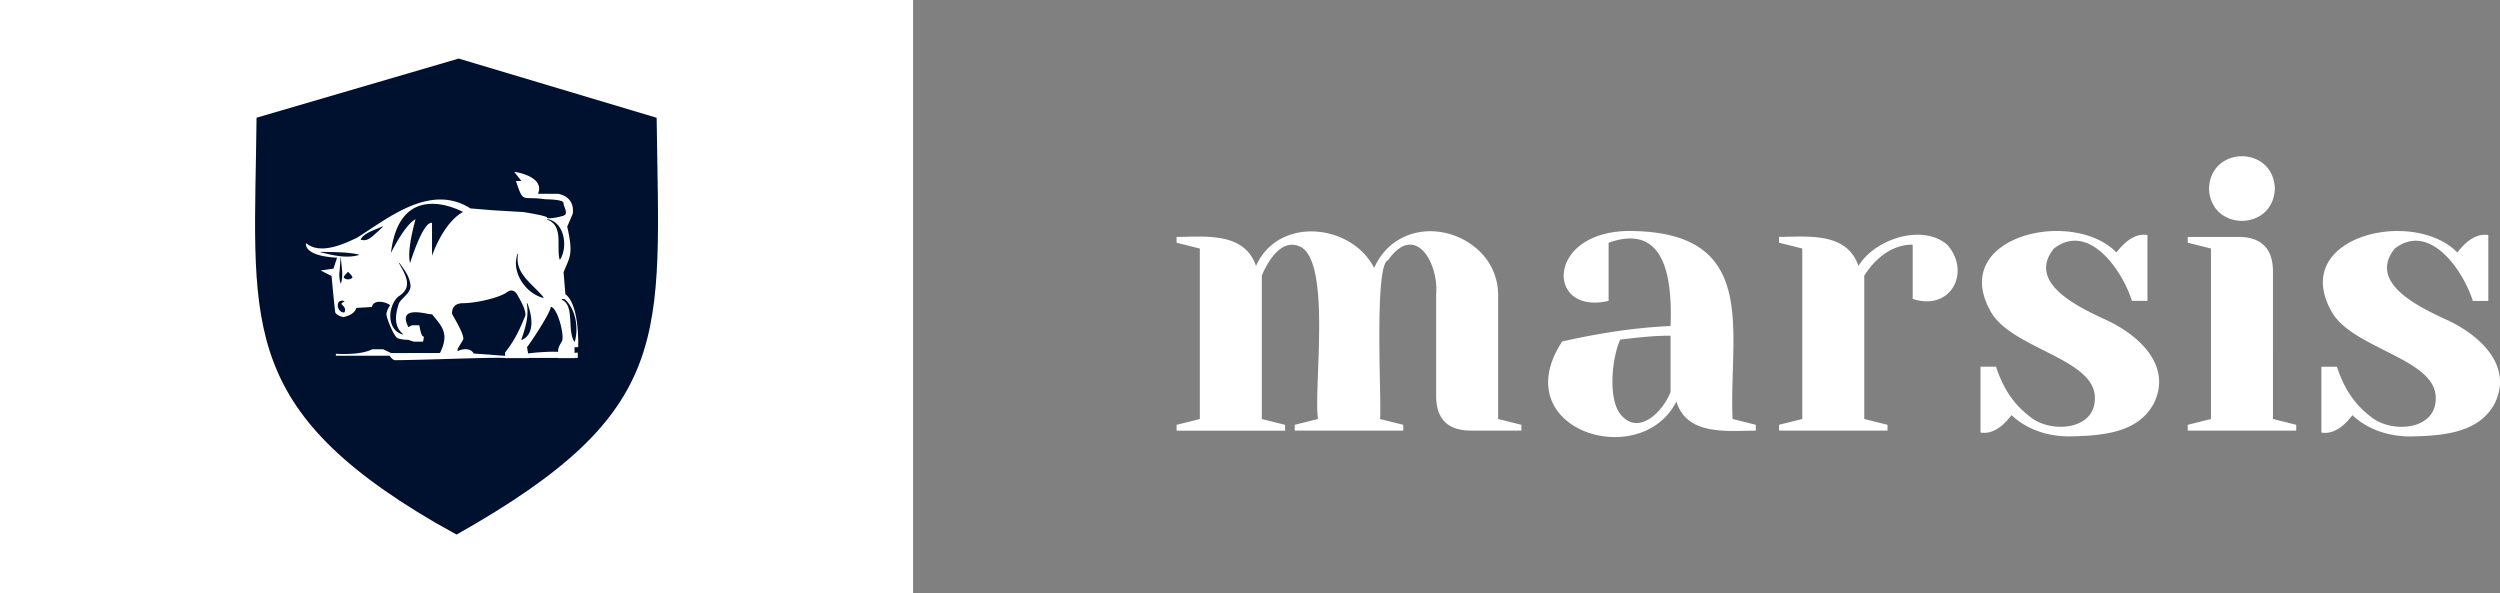 <svg xmlns="http://www.w3.org/2000/svg" viewBox="0 0 1643.51 390"><rect x="0" y="0" width="1643.51" height="390" fill="#808080" stroke="none"/><defs><style>.cls-1{fill:#fff;}.cls-2{fill:#00112f;}</style></defs><g id="Layer_2" data-name="Layer 2"><g id="Layer_1-2" data-name="Layer 1"><rect class="cls-1" width="600.27" height="390"/><path class="cls-2" d="M285.77,343.38c-131.9-77.2-118.38-134.65-117.12-266Q235.12,58,301.55,38.5,366.62,58,431.68,77.43c1.86,144.91,12.43,192.77-131.52,274Z"/><path class="cls-1" d="M346.47,228.18c1.79-2,15.29-22.2,15.62-26.42,4.27-.08,9.44,19.42,7.19,22.82-2.75,4.53-2.28,5.38-2.39,6.77-4-.42-14.39.4-14.39.4l-5.34.58Zm-3.72-4.94c2.67-7.91,5.08-15.43,3.55-23.83l.38-.12c2.87,7.47,5.5,20.13-3.66,24.22Zm-116.37-25.3v.39h0c-5,1.94,2.05,2.27.15,6.9l-.32.21c-5.21-.1-5.88-9.49.15-7.5m143-.81-.15-.34a2.56,2.56,0,0,1,2.13,0c7.16,6.3,9.09,18.77,6.55,27.77h-.37c-4.78-7.39.35-23.9-8.16-27.47m-68.51,32.23,3.6-6c1.33-2.78-6.56-15.46-7.2-16.8,0,0-1.2-7.2,7.2-7.2s24-3.6,28.81-7.2,7.2,2.4,7.2,2.4,6,9.61,4.8,13.2c-4.35,10.7-7.36,16.49-13.21,24v2.2h-.14l-20.49-1.52c-2.18-3.88-7.56-3.14-10.57-1.52ZM226,182.52c-.16-1,1.77-2.66,2.54-3.61h.56c.74.88,2.75,2.62,2.55,3.61a3.74,3.74,0,0,1-2.83,1.11,3.68,3.68,0,0,1-2.82-1.11m35.68,12.53c10.14-6,5.05-14.16.64-22l.27-.23c3.28,4.65,7.23,9.61,7.29,15.62-.46,4.88-5.85,7.27-7.71,11.16-2.16,7-3.59,14.68,2.77,20l-.21.32c-10.73-3.15-9.91-18.3-3.05-24.83m-38.4-17.24c.17-2.84.4-5.69.66-8.51h.19c.21,5.69,1.82,11.48,0,17h-.19a18.64,18.64,0,0,1-.66-8.52m117-11,.35.13c-2.68,12.81,9.89,19.92,16.75,28.58l-.2.32c-11.75-2.93-21.36-17.21-16.9-29m-129.5-1v-.3c8.35.3,17-.05,25.21,1.81v.28a27.25,27.25,0,0,1-7.83,1.06c-5.86,0-11.76-1.51-17.42-2.85m26.42-8.35v-.37c3.29-4.75,9.44-5.8,14.3-8.37l.22.28c-1,1.06-2,2-3.05,3-2.79,2.22-5.66,5.87-9.37,5.87a6,6,0,0,1-2.1-.39m130.7,13c-2.19-8.8,2.81-22.17-8.24-26.19V144c11.35,1.67,14,18.16,8.57,26.64Zm-63.44-31.19c-13.21,7.2-20.41,28.81-20.41,28.81V146.52c-6-1.21-14.41,26.42-14.41,26.42-2.41-8.41,3.6-28.81,3.6-28.81-7.2,3.6-16.2,22.21-16.2,22.21,5-42.35,35.41-33.12,47.42-27M342.8,119h-3.6c5.17,15.43,3.65,9.62,19.22,12,0,0,12,0,12,2.39s3.6,7.2,0,8.4-10.82,2.4-10.82,1.21-15.6-3.6-15.6-3.6l-20.4-1.2L309.25,137c-26.43-16.74-54.17,6.56-74.44,19.22-8.45,4.06-24.25,11.56-33.63,3.6,0,0-2.39,8.4,20.41,9.6l-2.39,7.2-8.41,1.21,7.2,3.6c.5,6,1.69,18.13,2.41,24,0,0,1.23,2.35,5.43,3,0,0,7.19-1.21,8.4-6l10.21-.61c1.37-5.61,9.89-3.07,12-1.2,0,0-2.39,3.6-2.39,6s4.81,14.41,7.2,15.6,7.2,1.2,7.2,1.2l3.6,1.21h6s1.21-3.6,0-3.6-2.39-7.2-2.39-7.2h-4.8l-2.4,1.21c-5.69-11.34,4.41-10.21,11-9.08a34,34,0,0,0,4.6.68c6.61,8.07,11.48,12.6,5.2,25.4l-32.1.07-5.36-2.52h-7c-6.43,3.27-17,3.33-24,3v1.25h35.26s1.76,2.65,3.53,2.94c6.62,0,19.72-.37,33.18-.76,16-.47,32.57-1,39.23-.7v.1h15.6v-.1h19.23v.1H377.7v-.1h2.12v-3.54l-2.12.2v-3.75h2.39s1.2-27.62-8.4-34.82L370.49,179c4-10.08,6.64-11.46,2.39-30l3.6-8.4s2.39-10.82-9.61-13.21H353.66c4.38-10.13-11.16-13.92-15.6-14.41Z"/><path class="cls-1" d="M1438.23,155.74v3.82l15.28,3.82V275.45l-15.28,3.82v3.82h71.31v-3.82l-15.28-3.82V178.66q0-22.92-22.92-22.92Zm-177.62-1.43c-15.09,0-31.69,8.62-38.85,20.54-7.53-22.32-33-19.27-52.22-19.11v3.82l15.28,3.82V275.45l-15.28,3.82v3.82h71.32v-3.82l-15.29-3.82V181.21c7-11,17.8-20.42,31.84-20.37v35.65c25.16,8.33,38.58-17.71,22.67-35.65-5.34-4.55-12.23-6.53-19.46-6.53h0M940.38,152c-15.22,0-29.85,7.91-37,24.14-15.09-29.37-63.17-34.06-77.68-1.27-7.52-22.32-33-19.27-52.21-19.11v3.82l15.28,3.82V275.47l-15.28,3.82v3.82h71.32v-3.82l-15.29-3.82V181.21c4.15-10,13.59-25.52,26.11-18.59,19.41,12,7.89,92.28,10.82,112.83l-15.28,3.82v3.82h71.31v-3.82l-15.28-3.82c1.36-7.13-4.24-101.8,5.35-104.42,17.68-25.16,33.43,1.53,31.58,22.92v66.22q0,22.92,22.92,22.92h33.11v-3.82l-15.28-3.82V194a39.87,39.87,0,0,0-13.12-29.67A47.13,47.13,0,0,0,940.38,152h0m124.38,119.64c-7.38-10.39-5.29-35.74.38-48.39,10.62-1.24,22.06-2.64,33.11-2.54v36.93c-3.43,9.11-12.91,20.46-22.39,20.46-3.83,0-7.67-1.86-11.1-6.46m-35.94-96.24c-4,13.82,6.38,27.65,28.68,22.39V159.56c38.25-13.56,41.78,25.32,40.75,54.76-24,1.06-48.69,5-71.31,10.19-37.72,57.92,51.45,86,75.13,39.47,6.94,22.49,33.17,19.22,52.21,19.11v-3.82L1139,275.45c-2.51-56.29,18-121.13-63.67-123.52q-1.92-.09-3.75-.09c-25.61,0-39.37,11.77-42.76,23.54m323.36-23.54c-31.19,0-62.43,19.61-43.43,53.06,13.43,24,66.6,30.52,68.38,55.27,1.62,22.76-28.43,24.86-42,14.26-11.79-8.86-18.33-19.42-22.92-33.36H1302v43.29c8.51,1.37,15.43-4.9,20.37-11.46,10,9.41,23.59,14,38.21,14,22.16-.45,45.27-2.4,55.51-22,12.33-25.88-12-46.2-33.86-55.65-17.38-8.19-49.62-23.87-32-45.85,23-17.75,45,14.35,51.32,34.39h10.19v-43.3c-8.53-1.33-15.35,5-20.38,11.46-9.38-9.6-24.28-14.09-39.2-14.09h0m224.12,0c-31.19,0-62.43,19.61-43.43,53.06,13.42,24,66.6,30.52,68.37,55.27,1.63,22.76-28.42,24.86-42,14.26-11.78-8.86-18.32-19.42-22.92-33.36h-10.2v43.29c8.51,1.37,15.43-4.9,20.37-11.46,10,9.41,23.58,14,38.2,14,22.16-.45,45.28-2.4,55.52-22,12.32-25.88-12-46.2-33.87-55.65-17.38-8.19-49.61-23.87-32-45.85,23-17.75,45,14.35,51.32,34.39h10.18v-43.3c-8.52-1.33-15.35,5-20.37,11.46-9.39-9.6-24.29-14.09-39.2-14.09h0m-102.4-49.16c-10.56,0-21.13,7.07-21.64,21.23,1,28.31,42.27,28.32,43.29,0-.51-14.16-11.08-21.23-21.64-21.23h0"/></g></g></svg>